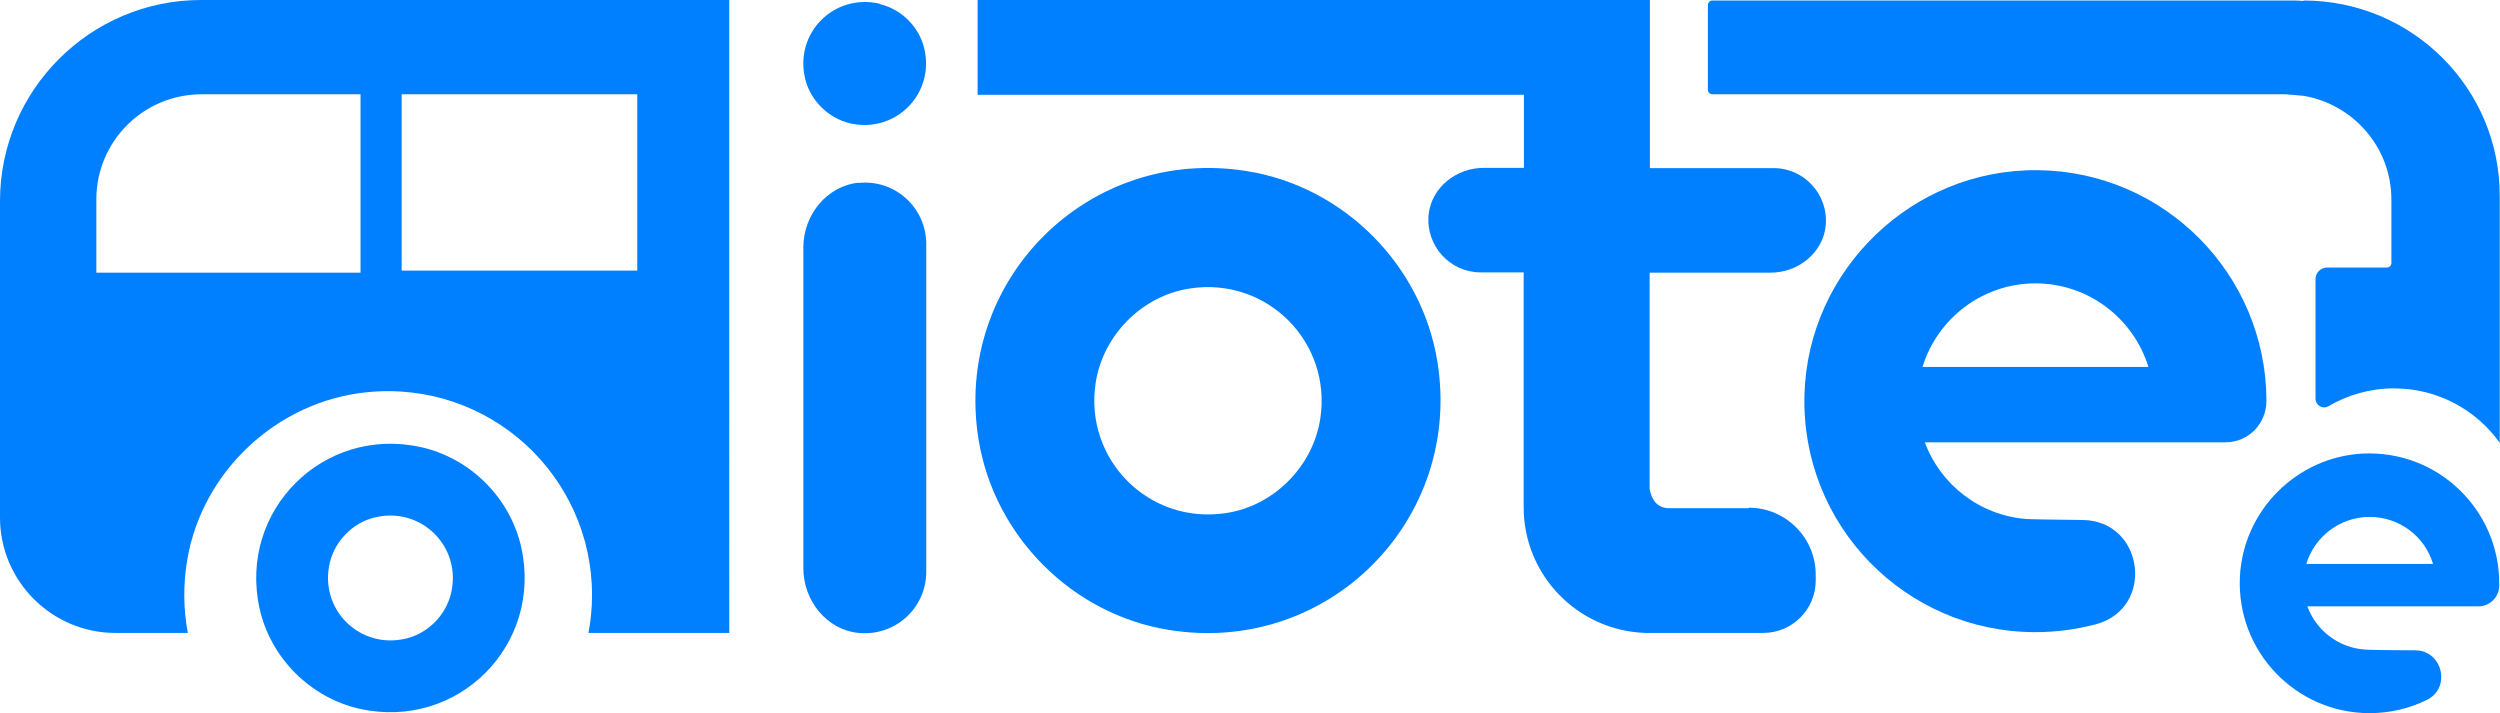 <?xml version="1.0" encoding="UTF-8"?><svg id="Layer_1" xmlns="http://www.w3.org/2000/svg" viewBox="0 0 97.84 27.91"><defs><style>.cls-1{fill:#007fff;stroke-width:0px;}</style></defs><path class="cls-1" d="M33.6,7.15c-1.25.13-2.16,1.27-2.16,2.53v12.56c0,1.26.91,2.41,2.16,2.53,1.44.14,2.65-.98,2.65-2.39v-12.83c0-1.41-1.21-2.54-2.65-2.39Z"/><path class="cls-1" d="M34.44.15c-1.79-.43-3.36,1.14-2.93,2.93.2.84.89,1.53,1.73,1.74,1.79.43,3.36-1.14,2.93-2.93-.2-.84-.89-1.53-1.74-1.73Z"/><path class="cls-1" d="M0,7.87v12.38c0,2.5,2.03,4.52,4.52,4.52h2.83c-.17-.91-.19-1.88-.02-2.87.59-3.47,3.53-6.2,7.03-6.55,4.78-.48,8.81,3.26,8.81,7.94,0,.51-.05,1-.14,1.48h5.51V0H7.87C3.53,0,0,3.53,0,7.87ZM15.72,3.69h9.22v6.9h-9.22V3.69ZM14.11,3.69v6.98H3.77v-2.86c0-2.28,1.84-4.12,4.12-4.12h6.23Z"/><path class="cls-1" d="M48.82,6.7c-6.23-1.02-11.54,4.29-10.52,10.52.62,3.77,3.66,6.82,7.43,7.43,6.23,1.02,11.54-4.29,10.52-10.52-.62-3.77-3.66-6.82-7.43-7.43ZM47.98,20.08c-3.01.46-5.56-2.09-5.1-5.1.29-1.87,1.82-3.41,3.69-3.69,3.01-.46,5.56,2.09,5.1,5.1-.29,1.87-1.82,3.41-3.69,3.69Z"/><path class="cls-1" d="M68.44,19.89h-3.11c-.49,0-.7-.36-.77-.75v-8.47h4.74c1.07,0,2.04-.77,2.15-1.83.12-1.22-.84-2.26-2.03-2.26h-4.85V0h-26.31v3.71h21.38v2.86h-1.58c-1.07,0-2.04.77-2.15,1.83-.12,1.22.84,2.26,2.03,2.26h1.69v9.19c0,2.66,2.11,4.83,4.76,4.92.05,0,.1,0,.15,0h4.47c1.13,0,2.05-.92,2.05-2.05v-.23c0-1.44-1.17-2.62-2.62-2.62Z"/><path class="cls-1" d="M90.15.02v.02c-.12-.01-.24-.02-.36-.02h-22.77c-.1,0-.18.08-.18.18v3.31c0,.1.08.18.18.18h22.44l.69.06c1.95.33,3.44,2.02,3.44,4.06v2.48c0,.1-.08.18-.18.18h-2.33c-.25,0-.46.2-.46.45v4.68c0,.26.28.43.5.3.75-.44,1.63-.7,2.57-.7,1.71,0,3.22.84,4.14,2.13V7.68C97.84,3.45,94.4.02,90.15.02Z"/><path class="cls-1" d="M92.5,17.75c-2.61.12-4.72,2.23-4.84,4.84-.13,2.91,2.19,5.32,5.08,5.32.81,0,1.57-.19,2.24-.52.96-.47.61-1.94-.46-1.94-1,0-1.93-.02-1.99-.03-1.03-.08-1.89-.76-2.23-1.69h6.7c.44,0,.8-.36.81-.8,0-.03,0-.07,0-.1,0-2.88-2.4-5.21-5.32-5.08ZM90.26,22.07c.32-1.06,1.31-1.84,2.48-1.84s2.16.77,2.48,1.84h-4.96Z"/><path class="cls-1" d="M88.7,15.67c-.02-4.95-4.01-8.96-8.95-9.01s-8.99,3.92-9.13,8.77c-.15,5.12,3.95,9.31,9.04,9.31.82,0,1.61-.11,2.37-.31,2.33-.63,1.88-4.06-.53-4.08-1.2-.01-2.13-.03-2.2-.04-1.83-.14-3.36-1.35-3.97-3h11.77c.9,0,1.61-.74,1.6-1.64ZM75.24,14.36c.58-1.89,2.34-3.27,4.42-3.27s3.84,1.38,4.42,3.27h-8.83Z"/><path class="cls-1" d="M16.48,17.5c-3.83-.85-7.17,2.49-6.32,6.32.43,1.93,1.99,3.49,3.92,3.92,3.83.85,7.17-2.49,6.32-6.32-.43-1.93-1.99-3.49-3.92-3.92ZM15.89,24.99c-1.82.44-3.42-1.16-2.98-2.98.21-.86.91-1.56,1.76-1.76,1.82-.44,3.42,1.16,2.98,2.98-.21.86-.91,1.56-1.76,1.76Z"/></svg>